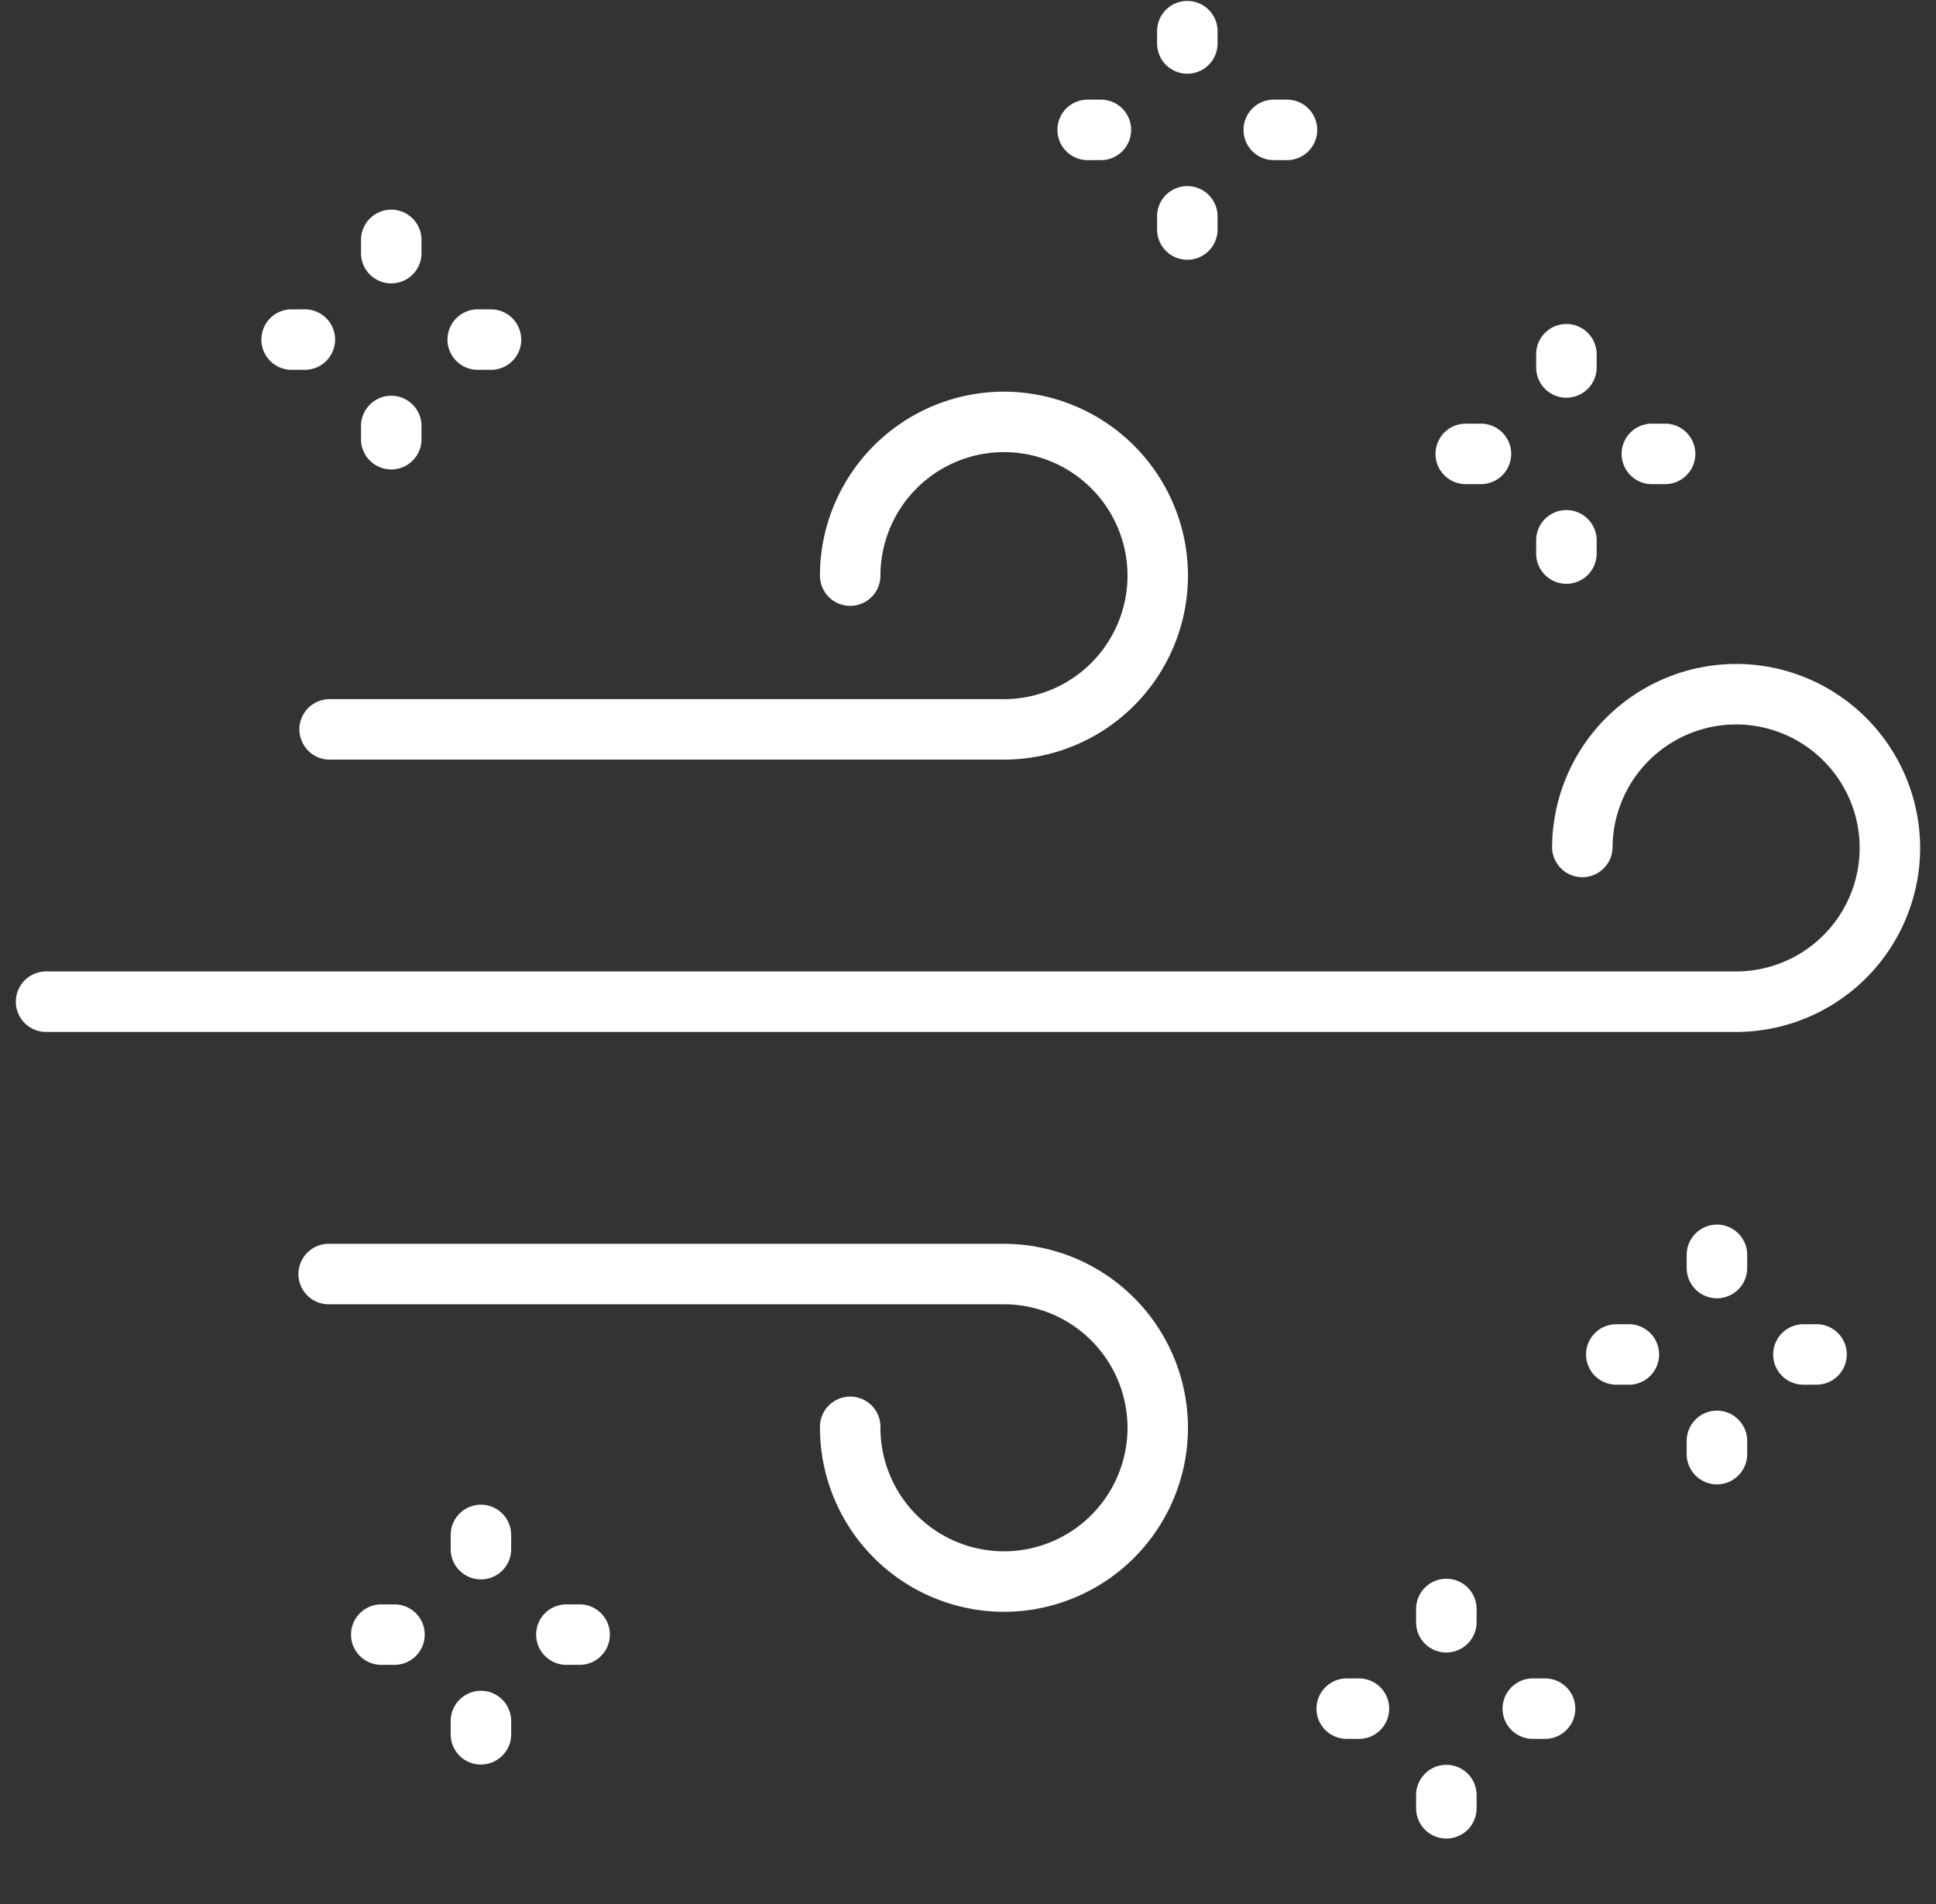 <svg xmlns="http://www.w3.org/2000/svg" width="61" height="60" fill="none"><rect width="100%" height="100%" fill="#333333" stroke="none"/><g clip-path="url(#a)"><path fill="#fff" d="M54.098 38.59a.953.953 0 0 0-.953.952v.417a.953.953 0 1 0 1.906 0v-.417a.955.955 0 0 0-.953-.953zm0 5.863a.953.953 0 0 0-.953.953v.417a.953.953 0 1 0 1.906 0v-.417a.955.955 0 0 0-.953-.953zm-2.723-2.723h-.417a.953.953 0 1 0 0 1.905h.417a.954.954 0 0 0 0-1.905zm5.864 0h-.417a.952.952 0 1 0 0 1.905h.417a.954.954 0 0 0 .673-1.626.952.952 0 0 0-.673-.28zm-11.667 8.02a.952.952 0 0 0-.953.953v.417a.95.95 0 0 0 1.318.88.952.952 0 0 0 .588-.88v-.417a.952.952 0 0 0-.953-.953zm0 5.864a.954.954 0 0 0-.953.953v.417a.952.952 0 1 0 1.906 0v-.417a.952.952 0 0 0-.953-.953zm-2.723-2.723h-.417a.954.954 0 0 0-.88 1.317.954.954 0 0 0 .88.588h.417a.953.953 0 0 0 0-1.905zm5.864 0h-.417a.952.952 0 1 0 0 1.905h.417a.953.953 0 0 0 0-1.905zm-33.56-5.474a.952.952 0 0 0-.952.953v.417a.953.953 0 1 0 1.905 0v-.417a.952.952 0 0 0-.953-.953zm0 5.864a.954.954 0 0 0-.952.953v.417a.95.95 0 0 0 1.317.88.952.952 0 0 0 .588-.88v-.417a.952.952 0 0 0-.953-.953zm-2.723-2.723h-.417a.952.952 0 1 0 0 1.905h.417a.952.952 0 1 0 0-1.905zm5.864 0h-.417a.953.953 0 1 0 0 1.905h.417a.953.953 0 0 0 0-1.905zM12.328 8.93a.953.953 0 0 0 .953-.953V7.56a.952.952 0 0 0-1.906 0v.417a.952.952 0 0 0 .953.953zm0 5.864a.953.953 0 0 0 .953-.953v-.417a.953.953 0 0 0-1.906 0v.417a.953.953 0 0 0 .953.953zm-3.14-3.14h.417a.953.953 0 1 0 0-1.906h-.417a.953.953 0 0 0 0 1.906zm5.864 0h.417a.95.95 0 0 0 .88-1.318.952.952 0 0 0-.88-.588h-.417a.953.953 0 1 0 0 1.906zm34.303.879a.955.955 0 0 0 .953-.954v-.416a.953.953 0 0 0-1.906 0v.417a.953.953 0 0 0 .953.953zm0 5.864a.953.953 0 0 0 .953-.954v-.416a.953.953 0 1 0-1.906 0v.416a.953.953 0 0 0 .953.954zm-3.14-3.141h.416a.953.953 0 1 0 0-1.905h-.417a.953.953 0 1 0 0 1.905zm5.863 0h.417a.953.953 0 0 0 0-1.905h-.417a.953.953 0 1 0 0 1.905zM37.41 2.323a.953.953 0 0 0 .953-.953V.952a.953.953 0 0 0-1.905 0v.418a.953.953 0 0 0 .952.953zm0 5.863a.953.953 0 0 0 .953-.952v-.417a.952.952 0 1 0-1.905 0v.417a.953.953 0 0 0 .952.952zm-3.14-3.14h.417a.953.953 0 0 0 0-1.906h-.417a.953.953 0 1 0 0 1.906zm5.864 0h.417a.953.953 0 1 0 0-1.906h-.417a.953.953 0 0 0 0 1.906zM26.788 19.092a.952.952 0 0 0 .953-.952 3.897 3.897 0 0 1 3.893-3.893 3.897 3.897 0 0 1 3.892 3.893 3.897 3.897 0 0 1-3.892 3.892H10.387a.95.95 0 0 0-.88 1.317.951.951 0 0 0 .88.588h21.247a5.804 5.804 0 0 0 5.797-5.797 5.805 5.805 0 0 0-5.797-5.798 5.805 5.805 0 0 0-5.799 5.798.953.953 0 0 0 .953.952zm4.846 20.104H10.387a.953.953 0 1 0 0 1.905h21.247a3.897 3.897 0 0 1 3.892 3.893 3.897 3.897 0 0 1-3.892 3.892 3.896 3.896 0 0 1-3.893-3.892.953.953 0 1 0-1.905 0 5.805 5.805 0 0 0 5.798 5.798 5.804 5.804 0 0 0 5.797-5.798 5.804 5.804 0 0 0-5.797-5.798zm23.068-18.273a5.805 5.805 0 0 0-5.798 5.798.953.953 0 0 0 1.905 0 3.897 3.897 0 0 1 3.893-3.892 3.897 3.897 0 0 1 3.893 3.892 3.897 3.897 0 0 1-3.893 3.892H1.452a.953.953 0 0 0 0 1.906h53.25A5.805 5.805 0 0 0 60.5 26.72a5.805 5.805 0 0 0-5.798-5.798z"/></g><defs><clipPath id="a"><path fill="#fff" d="M.5 0h60v60H.5z"/></clipPath></defs></svg>